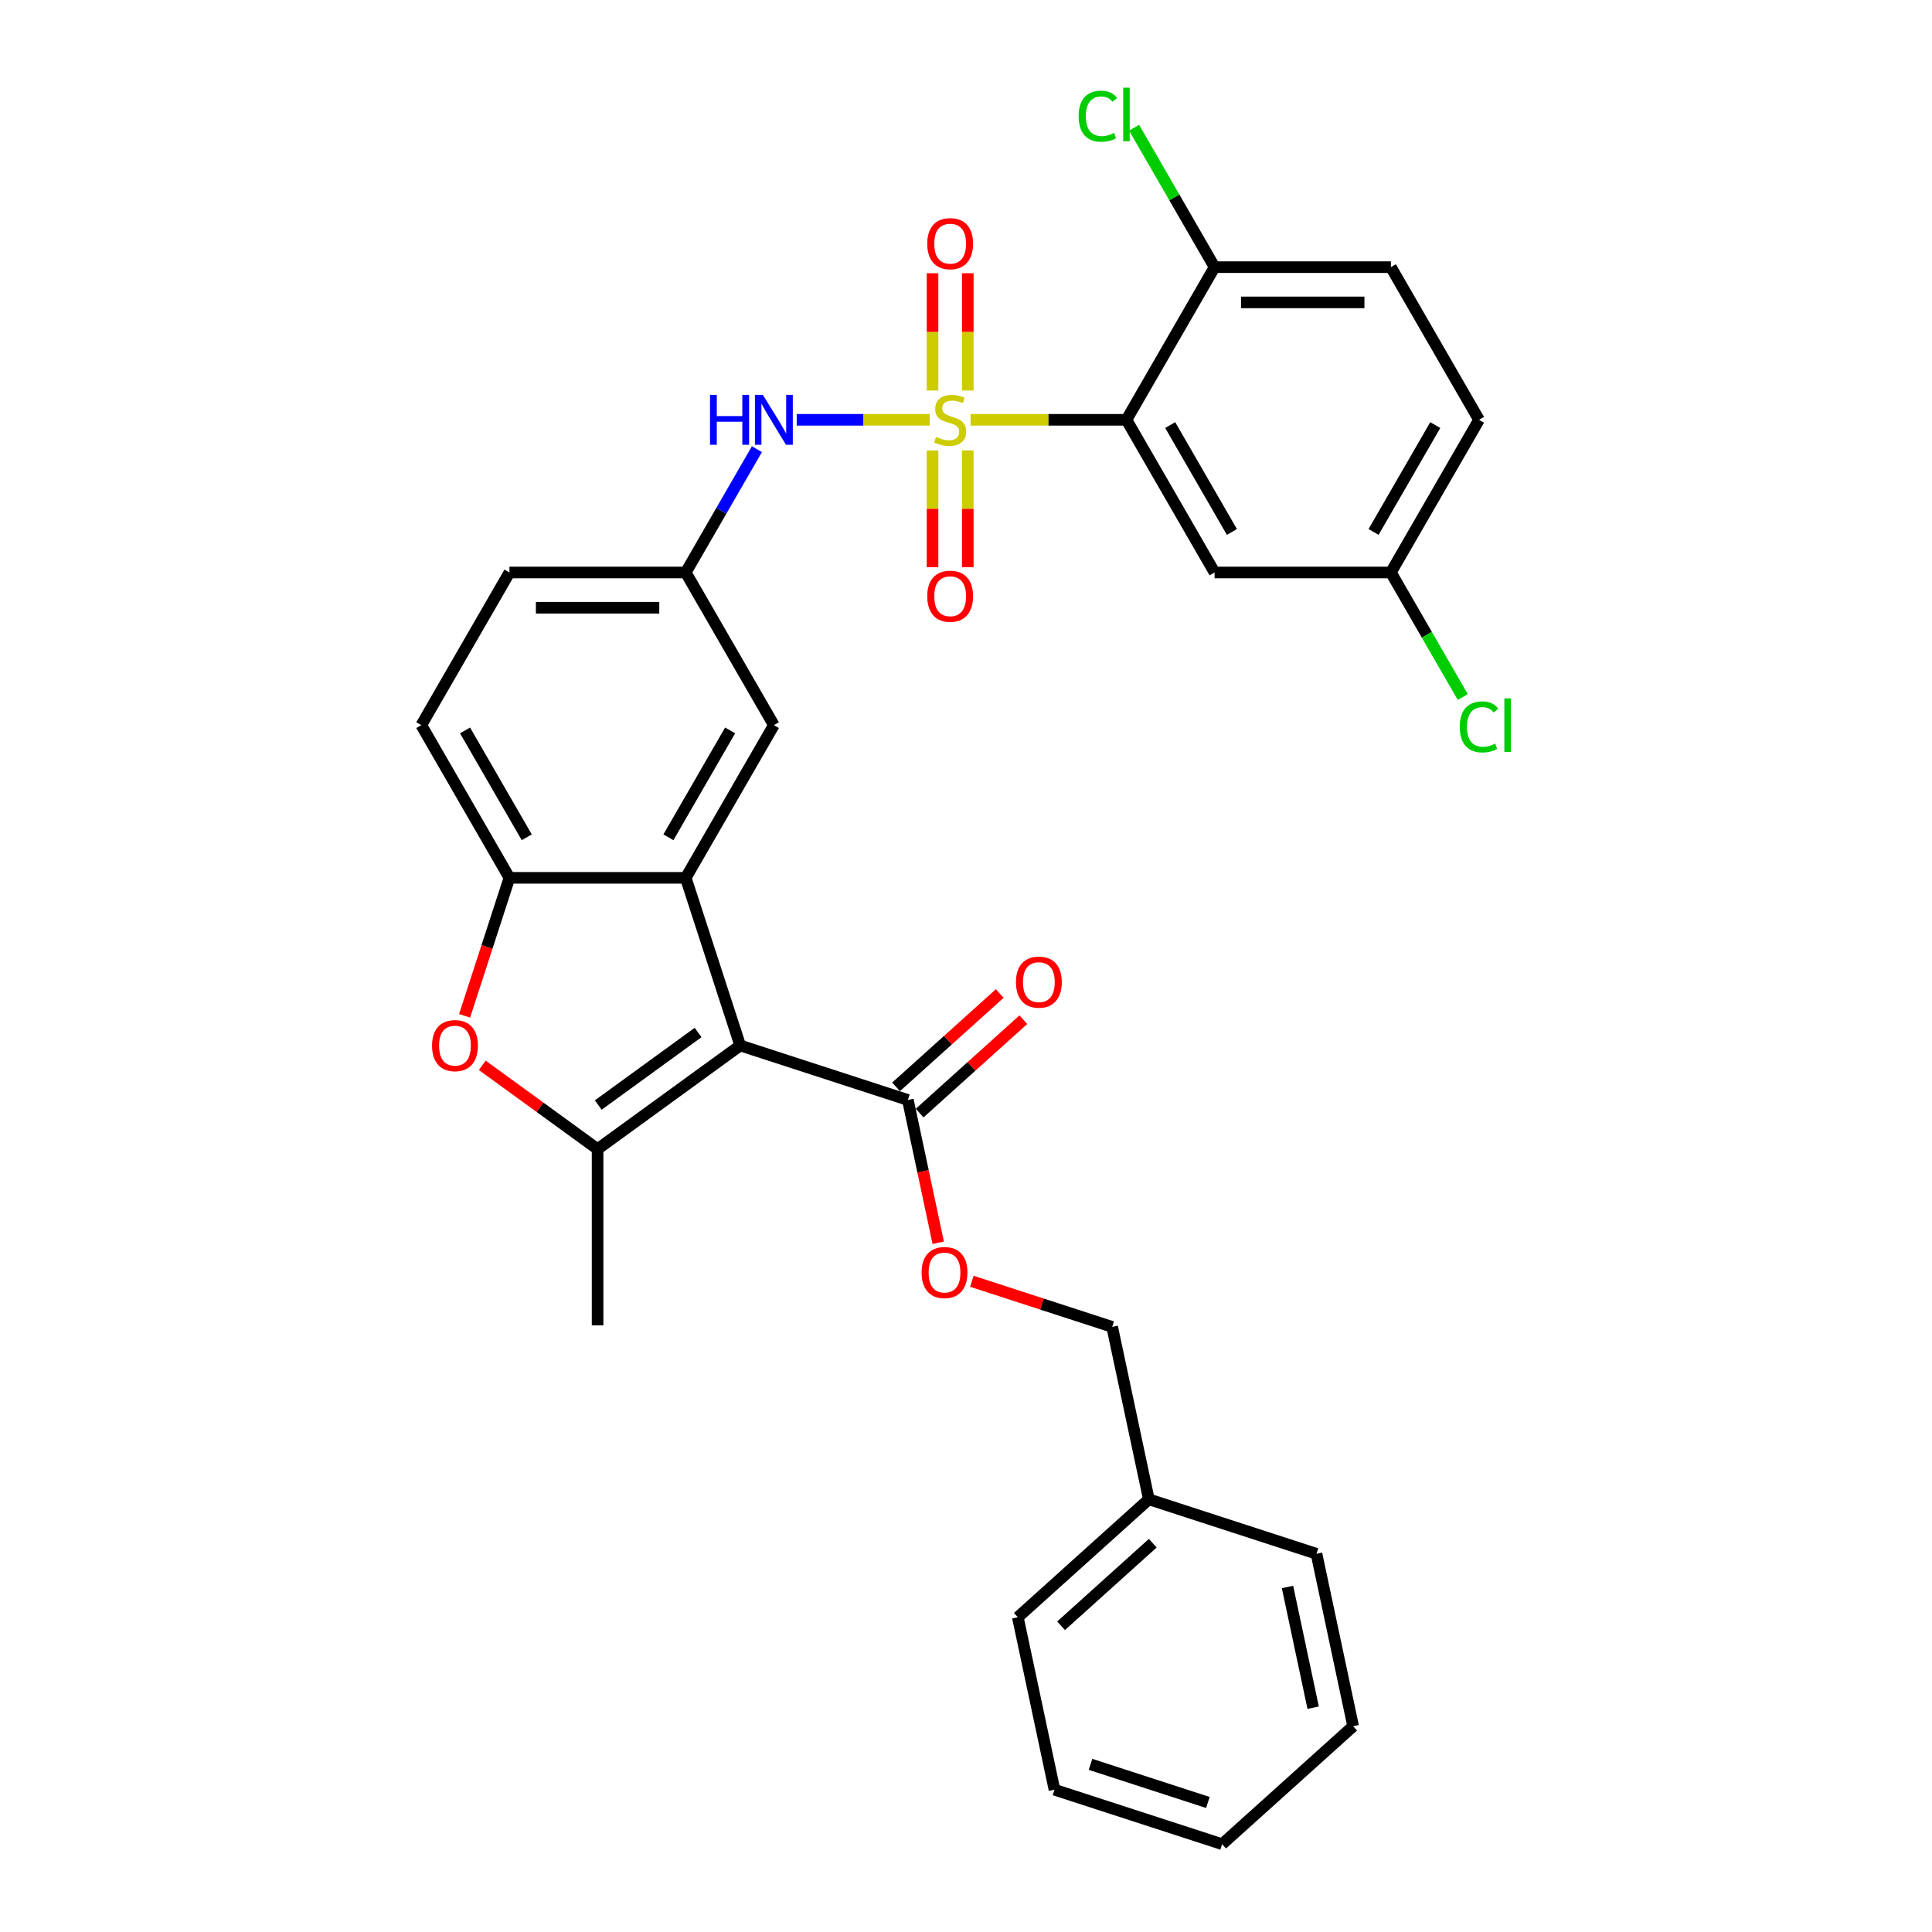 <?xml version='1.0' encoding='iso-8859-1'?>
<svg version='1.1' baseProfile='full'
              xmlns='http://www.w3.org/2000/svg'
                      xmlns:rdkit='http://www.rdkit.org/xml'
                      xmlns:xlink='http://www.w3.org/1999/xlink'
                  xml:space='preserve'
width='1000px' height='1000px' viewBox='0 0 1000 1000'>
<!-- END OF HEADER -->
<rect style='opacity:1.0;fill:#FFFFFF;stroke:none' width='1000' height='1000' x='0' y='0'> </rect>
<path class='bond-1' d='M 502.368,217.295 L 542.708,217.295' style='fill:none;fill-rule:evenodd;stroke:#CCCC00;stroke-width:6px;stroke-linecap:butt;stroke-linejoin:miter;stroke-opacity:1' />
<path class='bond-1' d='M 542.708,217.295 L 583.048,217.295' style='fill:none;fill-rule:evenodd;stroke:#000000;stroke-width:6px;stroke-linecap:butt;stroke-linejoin:miter;stroke-opacity:1' />
<path class='bond-7' d='M 481.236,217.295 L 446.804,217.295' style='fill:none;fill-rule:evenodd;stroke:#CCCC00;stroke-width:6px;stroke-linecap:butt;stroke-linejoin:miter;stroke-opacity:1' />
<path class='bond-7' d='M 446.804,217.295 L 412.372,217.295' style='fill:none;fill-rule:evenodd;stroke:#0000FF;stroke-width:6px;stroke-linecap:butt;stroke-linejoin:miter;stroke-opacity:1' />
<path class='bond-9' d='M 482.677,233.154 L 482.677,263.372' style='fill:none;fill-rule:evenodd;stroke:#CCCC00;stroke-width:6px;stroke-linecap:butt;stroke-linejoin:miter;stroke-opacity:1' />
<path class='bond-9' d='M 482.677,263.372 L 482.677,293.591' style='fill:none;fill-rule:evenodd;stroke:#FF0000;stroke-width:6px;stroke-linecap:butt;stroke-linejoin:miter;stroke-opacity:1' />
<path class='bond-9' d='M 500.927,233.154 L 500.927,263.372' style='fill:none;fill-rule:evenodd;stroke:#CCCC00;stroke-width:6px;stroke-linecap:butt;stroke-linejoin:miter;stroke-opacity:1' />
<path class='bond-9' d='M 500.927,263.372 L 500.927,293.591' style='fill:none;fill-rule:evenodd;stroke:#FF0000;stroke-width:6px;stroke-linecap:butt;stroke-linejoin:miter;stroke-opacity:1' />
<path class='bond-10' d='M 500.927,202.13 L 500.927,171.774' style='fill:none;fill-rule:evenodd;stroke:#CCCC00;stroke-width:6px;stroke-linecap:butt;stroke-linejoin:miter;stroke-opacity:1' />
<path class='bond-10' d='M 500.927,171.774 L 500.927,141.419' style='fill:none;fill-rule:evenodd;stroke:#FF0000;stroke-width:6px;stroke-linecap:butt;stroke-linejoin:miter;stroke-opacity:1' />
<path class='bond-10' d='M 482.677,202.13 L 482.677,171.774' style='fill:none;fill-rule:evenodd;stroke:#CCCC00;stroke-width:6px;stroke-linecap:butt;stroke-linejoin:miter;stroke-opacity:1' />
<path class='bond-10' d='M 482.677,171.774 L 482.677,141.419' style='fill:none;fill-rule:evenodd;stroke:#FF0000;stroke-width:6px;stroke-linecap:butt;stroke-linejoin:miter;stroke-opacity:1' />
<path class='bond-0' d='M 383.129,541.141 L 354.932,454.361' style='fill:none;fill-rule:evenodd;stroke:#000000;stroke-width:6px;stroke-linecap:butt;stroke-linejoin:miter;stroke-opacity:1' />
<path class='bond-2' d='M 383.129,541.141 L 309.309,594.775' style='fill:none;fill-rule:evenodd;stroke:#000000;stroke-width:6px;stroke-linecap:butt;stroke-linejoin:miter;stroke-opacity:1' />
<path class='bond-2' d='M 361.329,534.422 L 309.655,571.966' style='fill:none;fill-rule:evenodd;stroke:#000000;stroke-width:6px;stroke-linecap:butt;stroke-linejoin:miter;stroke-opacity:1' />
<path class='bond-6' d='M 383.129,541.141 L 469.909,569.338' style='fill:none;fill-rule:evenodd;stroke:#000000;stroke-width:6px;stroke-linecap:butt;stroke-linejoin:miter;stroke-opacity:1' />
<path class='bond-8' d='M 583.048,217.295 L 628.672,296.317' style='fill:none;fill-rule:evenodd;stroke:#000000;stroke-width:6px;stroke-linecap:butt;stroke-linejoin:miter;stroke-opacity:1' />
<path class='bond-8' d='M 605.696,220.024 L 637.633,275.339' style='fill:none;fill-rule:evenodd;stroke:#000000;stroke-width:6px;stroke-linecap:butt;stroke-linejoin:miter;stroke-opacity:1' />
<path class='bond-11' d='M 583.048,217.295 L 628.672,138.273' style='fill:none;fill-rule:evenodd;stroke:#000000;stroke-width:6px;stroke-linecap:butt;stroke-linejoin:miter;stroke-opacity:1' />
<path class='bond-22' d='M 309.309,594.775 L 309.309,686.021' style='fill:none;fill-rule:evenodd;stroke:#000000;stroke-width:6px;stroke-linecap:butt;stroke-linejoin:miter;stroke-opacity:1' />
<path class='bond-33' d='M 309.309,594.775 L 279.47,573.096' style='fill:none;fill-rule:evenodd;stroke:#000000;stroke-width:6px;stroke-linecap:butt;stroke-linejoin:miter;stroke-opacity:1' />
<path class='bond-33' d='M 279.47,573.096 L 249.632,551.417' style='fill:none;fill-rule:evenodd;stroke:#FF0000;stroke-width:6px;stroke-linecap:butt;stroke-linejoin:miter;stroke-opacity:1' />
<path class='bond-3' d='M 354.932,454.361 L 400.555,375.339' style='fill:none;fill-rule:evenodd;stroke:#000000;stroke-width:6px;stroke-linecap:butt;stroke-linejoin:miter;stroke-opacity:1' />
<path class='bond-3' d='M 345.971,433.383 L 377.907,378.068' style='fill:none;fill-rule:evenodd;stroke:#000000;stroke-width:6px;stroke-linecap:butt;stroke-linejoin:miter;stroke-opacity:1' />
<path class='bond-32' d='M 354.932,454.361 L 263.685,454.361' style='fill:none;fill-rule:evenodd;stroke:#000000;stroke-width:6px;stroke-linecap:butt;stroke-linejoin:miter;stroke-opacity:1' />
<path class='bond-4' d='M 240.475,525.794 L 252.08,490.077' style='fill:none;fill-rule:evenodd;stroke:#FF0000;stroke-width:6px;stroke-linecap:butt;stroke-linejoin:miter;stroke-opacity:1' />
<path class='bond-4' d='M 252.08,490.077 L 263.685,454.361' style='fill:none;fill-rule:evenodd;stroke:#000000;stroke-width:6px;stroke-linecap:butt;stroke-linejoin:miter;stroke-opacity:1' />
<path class='bond-5' d='M 263.685,454.361 L 218.062,375.339' style='fill:none;fill-rule:evenodd;stroke:#000000;stroke-width:6px;stroke-linecap:butt;stroke-linejoin:miter;stroke-opacity:1' />
<path class='bond-5' d='M 272.646,433.383 L 240.71,378.068' style='fill:none;fill-rule:evenodd;stroke:#000000;stroke-width:6px;stroke-linecap:butt;stroke-linejoin:miter;stroke-opacity:1' />
<path class='bond-13' d='M 469.909,569.338 L 477.764,606.291' style='fill:none;fill-rule:evenodd;stroke:#000000;stroke-width:6px;stroke-linecap:butt;stroke-linejoin:miter;stroke-opacity:1' />
<path class='bond-13' d='M 477.764,606.291 L 485.618,643.243' style='fill:none;fill-rule:evenodd;stroke:#FF0000;stroke-width:6px;stroke-linecap:butt;stroke-linejoin:miter;stroke-opacity:1' />
<path class='bond-15' d='M 476.015,576.119 L 502.848,551.958' style='fill:none;fill-rule:evenodd;stroke:#000000;stroke-width:6px;stroke-linecap:butt;stroke-linejoin:miter;stroke-opacity:1' />
<path class='bond-15' d='M 502.848,551.958 L 529.681,527.798' style='fill:none;fill-rule:evenodd;stroke:#FF0000;stroke-width:6px;stroke-linecap:butt;stroke-linejoin:miter;stroke-opacity:1' />
<path class='bond-15' d='M 463.804,562.557 L 490.637,538.397' style='fill:none;fill-rule:evenodd;stroke:#000000;stroke-width:6px;stroke-linecap:butt;stroke-linejoin:miter;stroke-opacity:1' />
<path class='bond-15' d='M 490.637,538.397 L 517.47,514.236' style='fill:none;fill-rule:evenodd;stroke:#FF0000;stroke-width:6px;stroke-linecap:butt;stroke-linejoin:miter;stroke-opacity:1' />
<path class='bond-14' d='M 391.779,232.497 L 373.355,264.407' style='fill:none;fill-rule:evenodd;stroke:#0000FF;stroke-width:6px;stroke-linecap:butt;stroke-linejoin:miter;stroke-opacity:1' />
<path class='bond-14' d='M 373.355,264.407 L 354.932,296.317' style='fill:none;fill-rule:evenodd;stroke:#000000;stroke-width:6px;stroke-linecap:butt;stroke-linejoin:miter;stroke-opacity:1' />
<path class='bond-18' d='M 628.672,296.317 L 719.918,296.317' style='fill:none;fill-rule:evenodd;stroke:#000000;stroke-width:6px;stroke-linecap:butt;stroke-linejoin:miter;stroke-opacity:1' />
<path class='bond-17' d='M 628.672,138.273 L 719.918,138.273' style='fill:none;fill-rule:evenodd;stroke:#000000;stroke-width:6px;stroke-linecap:butt;stroke-linejoin:miter;stroke-opacity:1' />
<path class='bond-17' d='M 642.359,156.523 L 706.231,156.523' style='fill:none;fill-rule:evenodd;stroke:#000000;stroke-width:6px;stroke-linecap:butt;stroke-linejoin:miter;stroke-opacity:1' />
<path class='bond-21' d='M 628.672,138.273 L 607.84,102.192' style='fill:none;fill-rule:evenodd;stroke:#000000;stroke-width:6px;stroke-linecap:butt;stroke-linejoin:miter;stroke-opacity:1' />
<path class='bond-21' d='M 607.84,102.192 L 587.009,66.111' style='fill:none;fill-rule:evenodd;stroke:#00CC00;stroke-width:6px;stroke-linecap:butt;stroke-linejoin:miter;stroke-opacity:1' />
<path class='bond-12' d='M 400.555,375.339 L 354.932,296.317' style='fill:none;fill-rule:evenodd;stroke:#000000;stroke-width:6px;stroke-linecap:butt;stroke-linejoin:miter;stroke-opacity:1' />
<path class='bond-20' d='M 503.024,663.186 L 539.343,674.987' style='fill:none;fill-rule:evenodd;stroke:#FF0000;stroke-width:6px;stroke-linecap:butt;stroke-linejoin:miter;stroke-opacity:1' />
<path class='bond-20' d='M 539.343,674.987 L 575.661,686.788' style='fill:none;fill-rule:evenodd;stroke:#000000;stroke-width:6px;stroke-linecap:butt;stroke-linejoin:miter;stroke-opacity:1' />
<path class='bond-19' d='M 354.932,296.317 L 263.685,296.317' style='fill:none;fill-rule:evenodd;stroke:#000000;stroke-width:6px;stroke-linecap:butt;stroke-linejoin:miter;stroke-opacity:1' />
<path class='bond-19' d='M 341.245,314.566 L 277.372,314.566' style='fill:none;fill-rule:evenodd;stroke:#000000;stroke-width:6px;stroke-linecap:butt;stroke-linejoin:miter;stroke-opacity:1' />
<path class='bond-16' d='M 218.062,375.339 L 263.685,296.317' style='fill:none;fill-rule:evenodd;stroke:#000000;stroke-width:6px;stroke-linecap:butt;stroke-linejoin:miter;stroke-opacity:1' />
<path class='bond-23' d='M 719.918,138.273 L 765.542,217.295' style='fill:none;fill-rule:evenodd;stroke:#000000;stroke-width:6px;stroke-linecap:butt;stroke-linejoin:miter;stroke-opacity:1' />
<path class='bond-24' d='M 719.918,296.317 L 738.526,328.546' style='fill:none;fill-rule:evenodd;stroke:#000000;stroke-width:6px;stroke-linecap:butt;stroke-linejoin:miter;stroke-opacity:1' />
<path class='bond-24' d='M 738.526,328.546 L 757.134,360.776' style='fill:none;fill-rule:evenodd;stroke:#00CC00;stroke-width:6px;stroke-linecap:butt;stroke-linejoin:miter;stroke-opacity:1' />
<path class='bond-31' d='M 719.918,296.317 L 765.542,217.295' style='fill:none;fill-rule:evenodd;stroke:#000000;stroke-width:6px;stroke-linecap:butt;stroke-linejoin:miter;stroke-opacity:1' />
<path class='bond-31' d='M 710.957,275.339 L 742.894,220.024' style='fill:none;fill-rule:evenodd;stroke:#000000;stroke-width:6px;stroke-linecap:butt;stroke-linejoin:miter;stroke-opacity:1' />
<path class='bond-25' d='M 575.661,686.788 L 594.633,776.04' style='fill:none;fill-rule:evenodd;stroke:#000000;stroke-width:6px;stroke-linecap:butt;stroke-linejoin:miter;stroke-opacity:1' />
<path class='bond-26' d='M 594.633,776.04 L 526.823,837.096' style='fill:none;fill-rule:evenodd;stroke:#000000;stroke-width:6px;stroke-linecap:butt;stroke-linejoin:miter;stroke-opacity:1' />
<path class='bond-26' d='M 596.672,798.76 L 549.206,841.5' style='fill:none;fill-rule:evenodd;stroke:#000000;stroke-width:6px;stroke-linecap:butt;stroke-linejoin:miter;stroke-opacity:1' />
<path class='bond-27' d='M 594.633,776.04 L 681.413,804.237' style='fill:none;fill-rule:evenodd;stroke:#000000;stroke-width:6px;stroke-linecap:butt;stroke-linejoin:miter;stroke-opacity:1' />
<path class='bond-28' d='M 526.823,837.096 L 545.794,926.349' style='fill:none;fill-rule:evenodd;stroke:#000000;stroke-width:6px;stroke-linecap:butt;stroke-linejoin:miter;stroke-opacity:1' />
<path class='bond-29' d='M 681.413,804.237 L 700.384,893.49' style='fill:none;fill-rule:evenodd;stroke:#000000;stroke-width:6px;stroke-linecap:butt;stroke-linejoin:miter;stroke-opacity:1' />
<path class='bond-29' d='M 666.408,821.419 L 679.688,883.896' style='fill:none;fill-rule:evenodd;stroke:#000000;stroke-width:6px;stroke-linecap:butt;stroke-linejoin:miter;stroke-opacity:1' />
<path class='bond-34' d='M 545.794,926.349 L 632.575,954.545' style='fill:none;fill-rule:evenodd;stroke:#000000;stroke-width:6px;stroke-linecap:butt;stroke-linejoin:miter;stroke-opacity:1' />
<path class='bond-34' d='M 564.451,913.222 L 625.197,932.96' style='fill:none;fill-rule:evenodd;stroke:#000000;stroke-width:6px;stroke-linecap:butt;stroke-linejoin:miter;stroke-opacity:1' />
<path class='bond-30' d='M 700.384,893.49 L 632.575,954.545' style='fill:none;fill-rule:evenodd;stroke:#000000;stroke-width:6px;stroke-linecap:butt;stroke-linejoin:miter;stroke-opacity:1' />
<path  class='atom-0' d='M 484.502 226.164
Q 484.794 226.274, 485.999 226.785
Q 487.203 227.296, 488.517 227.624
Q 489.867 227.916, 491.181 227.916
Q 493.627 227.916, 495.05 226.748
Q 496.474 225.544, 496.474 223.463
Q 496.474 222.04, 495.744 221.164
Q 495.05 220.288, 493.955 219.814
Q 492.86 219.339, 491.035 218.792
Q 488.736 218.098, 487.349 217.441
Q 485.999 216.784, 485.013 215.397
Q 484.064 214.01, 484.064 211.674
Q 484.064 208.426, 486.254 206.419
Q 488.48 204.411, 492.86 204.411
Q 495.853 204.411, 499.248 205.835
L 498.408 208.645
Q 495.306 207.368, 492.97 207.368
Q 490.451 207.368, 489.064 208.426
Q 487.678 209.448, 487.714 211.236
Q 487.714 212.623, 488.407 213.463
Q 489.137 214.302, 490.159 214.777
Q 491.218 215.251, 492.97 215.799
Q 495.306 216.529, 496.693 217.259
Q 498.08 217.989, 499.065 219.485
Q 500.087 220.945, 500.087 223.463
Q 500.087 227.04, 497.678 228.975
Q 495.306 230.873, 491.327 230.873
Q 489.028 230.873, 487.276 230.362
Q 485.561 229.887, 483.517 229.048
L 484.502 226.164
' fill='#CCCC00'/>
<path  class='atom-5' d='M 223.627 541.214
Q 223.627 535.01, 226.692 531.542
Q 229.758 528.075, 235.489 528.075
Q 241.219 528.075, 244.285 531.542
Q 247.351 535.01, 247.351 541.214
Q 247.351 547.492, 244.248 551.069
Q 241.146 554.609, 235.489 554.609
Q 229.795 554.609, 226.692 551.069
Q 223.627 547.529, 223.627 541.214
M 235.489 551.69
Q 239.43 551.69, 241.547 549.062
Q 243.701 546.397, 243.701 541.214
Q 243.701 536.141, 241.547 533.586
Q 239.43 530.995, 235.489 530.995
Q 231.547 530.995, 229.393 533.55
Q 227.276 536.105, 227.276 541.214
Q 227.276 546.434, 229.393 549.062
Q 231.547 551.69, 235.489 551.69
' fill='#FF0000'/>
<path  class='atom-8' d='M 367.506 204.375
L 371.01 204.375
L 371.01 215.361
L 384.222 215.361
L 384.222 204.375
L 387.726 204.375
L 387.726 230.216
L 384.222 230.216
L 384.222 218.281
L 371.01 218.281
L 371.01 230.216
L 367.506 230.216
L 367.506 204.375
' fill='#0000FF'/>
<path  class='atom-8' d='M 394.843 204.375
L 403.311 218.062
Q 404.15 219.412, 405.501 221.857
Q 406.851 224.303, 406.924 224.449
L 406.924 204.375
L 410.355 204.375
L 410.355 230.216
L 406.815 230.216
L 397.727 215.251
Q 396.668 213.499, 395.537 211.492
Q 394.442 209.484, 394.113 208.864
L 394.113 230.216
L 390.755 230.216
L 390.755 204.375
L 394.843 204.375
' fill='#0000FF'/>
<path  class='atom-10' d='M 479.94 308.615
Q 479.94 302.41, 483.006 298.943
Q 486.072 295.475, 491.802 295.475
Q 497.532 295.475, 500.598 298.943
Q 503.664 302.41, 503.664 308.615
Q 503.664 314.893, 500.562 318.469
Q 497.459 322.01, 491.802 322.01
Q 486.108 322.01, 483.006 318.469
Q 479.94 314.929, 479.94 308.615
M 491.802 319.09
Q 495.744 319.09, 497.861 316.462
Q 500.014 313.798, 500.014 308.615
Q 500.014 303.541, 497.861 300.987
Q 495.744 298.395, 491.802 298.395
Q 487.86 298.395, 485.707 300.95
Q 483.59 303.505, 483.59 308.615
Q 483.59 313.834, 485.707 316.462
Q 487.86 319.09, 491.802 319.09
' fill='#FF0000'/>
<path  class='atom-11' d='M 479.94 126.122
Q 479.94 119.917, 483.006 116.449
Q 486.072 112.982, 491.802 112.982
Q 497.532 112.982, 500.598 116.449
Q 503.664 119.917, 503.664 126.122
Q 503.664 132.399, 500.562 135.976
Q 497.459 139.517, 491.802 139.517
Q 486.108 139.517, 483.006 135.976
Q 479.94 132.436, 479.94 126.122
M 491.802 136.597
Q 495.744 136.597, 497.861 133.969
Q 500.014 131.304, 500.014 126.122
Q 500.014 121.048, 497.861 118.493
Q 495.744 115.902, 491.802 115.902
Q 487.86 115.902, 485.707 118.457
Q 483.59 121.012, 483.59 126.122
Q 483.59 131.341, 485.707 133.969
Q 487.86 136.597, 491.802 136.597
' fill='#FF0000'/>
<path  class='atom-14' d='M 477.019 658.664
Q 477.019 652.459, 480.084 648.992
Q 483.15 645.524, 488.881 645.524
Q 494.611 645.524, 497.677 648.992
Q 500.743 652.459, 500.743 658.664
Q 500.743 664.942, 497.64 668.518
Q 494.538 672.059, 488.881 672.059
Q 483.187 672.059, 480.084 668.518
Q 477.019 664.978, 477.019 658.664
M 488.881 669.139
Q 492.822 669.139, 494.939 666.511
Q 497.093 663.847, 497.093 658.664
Q 497.093 653.59, 494.939 651.036
Q 492.822 648.444, 488.881 648.444
Q 484.939 648.444, 482.785 650.999
Q 480.668 653.554, 480.668 658.664
Q 480.668 663.883, 482.785 666.511
Q 484.939 669.139, 488.881 669.139
' fill='#FF0000'/>
<path  class='atom-16' d='M 525.857 508.355
Q 525.857 502.151, 528.923 498.683
Q 531.989 495.216, 537.719 495.216
Q 543.449 495.216, 546.515 498.683
Q 549.581 502.151, 549.581 508.355
Q 549.581 514.633, 546.478 518.21
Q 543.376 521.75, 537.719 521.75
Q 532.025 521.75, 528.923 518.21
Q 525.857 514.67, 525.857 508.355
M 537.719 518.83
Q 541.661 518.83, 543.778 516.202
Q 545.931 513.538, 545.931 508.355
Q 545.931 503.282, 543.778 500.727
Q 541.661 498.136, 537.719 498.136
Q 533.777 498.136, 531.624 500.691
Q 529.507 503.245, 529.507 508.355
Q 529.507 513.575, 531.624 516.202
Q 533.777 518.83, 537.719 518.83
' fill='#FF0000'/>
<path  class='atom-22' d='M 558.302 60.146
Q 558.302 53.722, 561.295 50.364
Q 564.325 46.97, 570.055 46.97
Q 575.384 46.97, 578.231 50.729
L 575.822 52.7
Q 573.741 49.962, 570.055 49.962
Q 566.15 49.962, 564.069 52.59
Q 562.025 55.182, 562.025 60.146
Q 562.025 65.255, 564.142 67.883
Q 566.296 70.511, 570.456 70.511
Q 573.303 70.511, 576.625 68.796
L 577.647 71.533
Q 576.296 72.409, 574.252 72.92
Q 572.208 73.431, 569.945 73.431
Q 564.325 73.431, 561.295 70
Q 558.302 66.569, 558.302 60.146
' fill='#00CC00'/>
<path  class='atom-22' d='M 581.37 45.4
L 584.727 45.4
L 584.727 73.103
L 581.37 73.103
L 581.37 45.4
' fill='#00CC00'/>
<path  class='atom-25' d='M 755.578 376.233
Q 755.578 369.809, 758.57 366.451
Q 761.6 363.057, 767.33 363.057
Q 772.659 363.057, 775.506 366.816
L 773.097 368.787
Q 771.016 366.05, 767.33 366.05
Q 763.425 366.05, 761.344 368.678
Q 759.3 371.269, 759.3 376.233
Q 759.3 381.343, 761.417 383.971
Q 763.571 386.599, 767.732 386.599
Q 770.578 386.599, 773.9 384.883
L 774.922 387.621
Q 773.571 388.497, 771.527 389.008
Q 769.483 389.519, 767.221 389.519
Q 761.6 389.519, 758.57 386.088
Q 755.578 382.657, 755.578 376.233
' fill='#00CC00'/>
<path  class='atom-25' d='M 778.645 361.488
L 782.003 361.488
L 782.003 389.19
L 778.645 389.19
L 778.645 361.488
' fill='#00CC00'/>
</svg>

